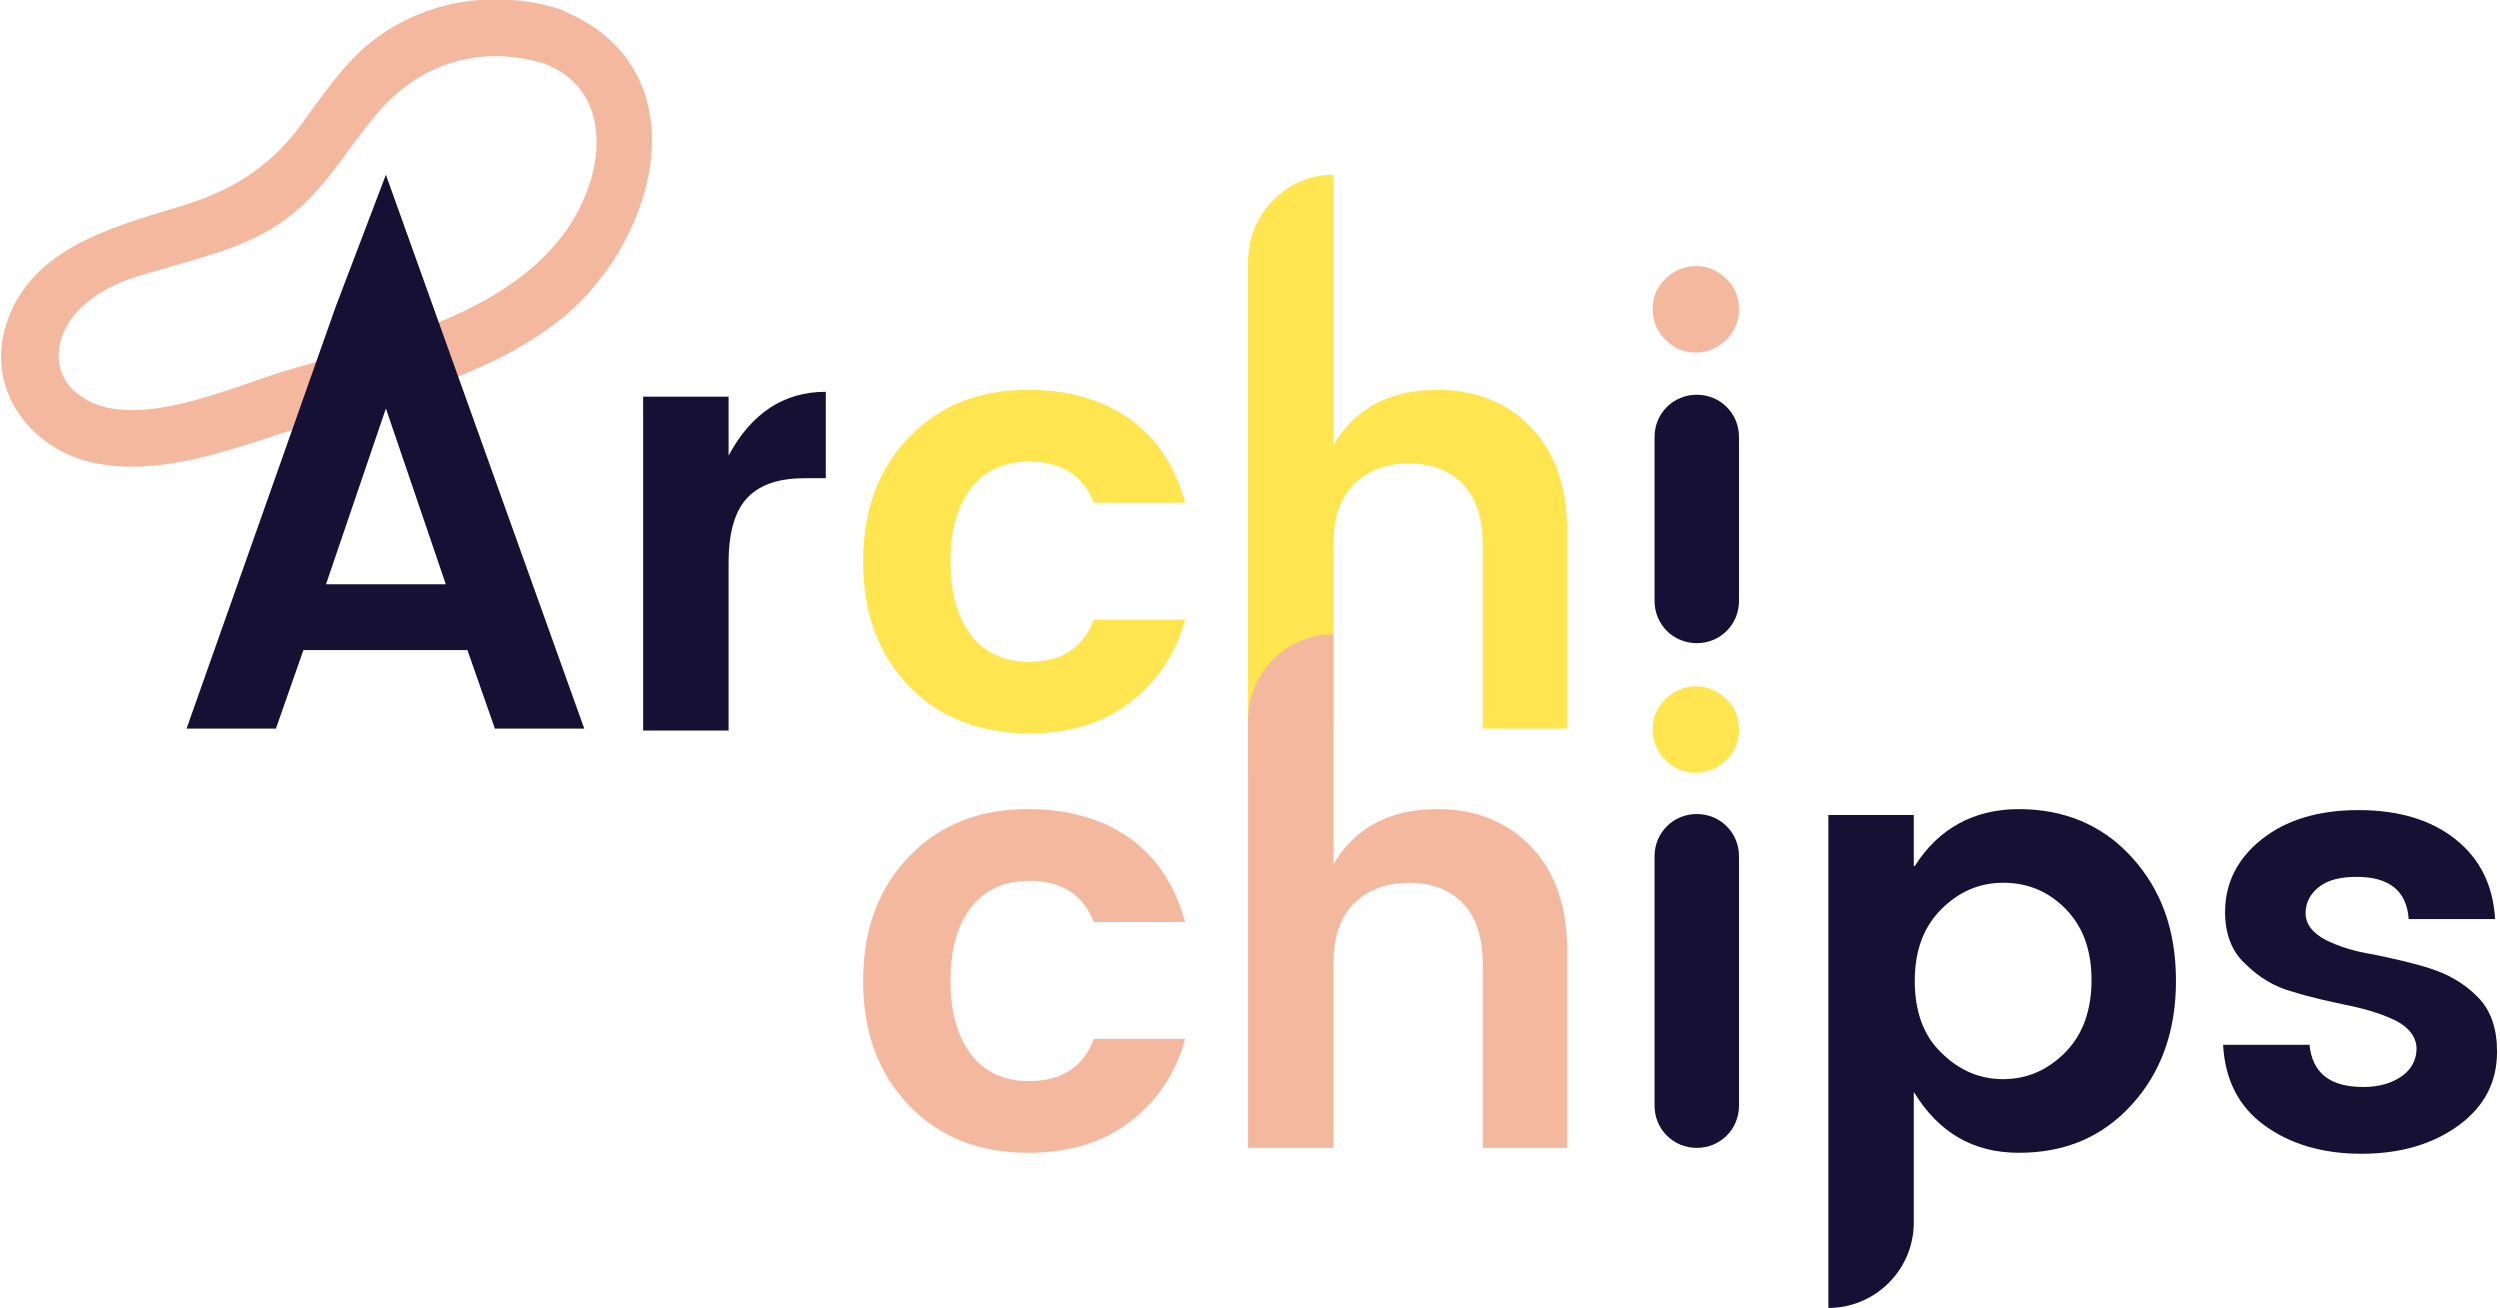 <svg enable-background="new -651.7 448.9 254.6 133.2" viewBox="-651.7 448.9 254.6 133.2" xmlns="http://www.w3.org/2000/svg"><path d="m-593.9 450.2c-.2-.1-.4-.2-.6-.3s-.4-.1-.6-.2c-6.6-1.9-13.8-.7-19.2 3.8-2.7 2.3-4.7 5.3-6.8 8.2-3.4 4.5-7.2 6.7-12.5 8.3-7 2.1-15.4 4.4-17.6 12.4-1.7 6.1 2.3 11.7 8.1 13.4 8.1 2.3 17.8-2.3 25.5-4.5 8.2-2.4 16.7-4.7 23.4-10.2 9.6-8.1 13.8-24.9.3-30.9zm1.5 19.3c-2.4 5.3-7.2 8.8-12.3 11.2-5.5 2.6-11.5 4.1-17.4 5.8-5.5 1.6-14.4 5.8-20 3.5-4.7-2-4.6-6.8-1.1-10 2.5-2.3 5.9-3.1 9.1-4 4.4-1.3 8.7-2.4 12.3-5.4 3.7-3 5.9-7.3 9-10.7 4.4-4.8 10.4-6.4 16.6-4.5 6.1 2.4 6.2 9 3.8 14.1z" fill="#f4b89e"/><path d="m-601.3 523.1-2.8-8h-16.7l-2.8 8h-9.1l15.2-43 5.1-13.4 20.2 56.4zm-17.2-14.7h12.2l-6.1-17.9z" fill="#161034"/><path d="m-577.5 489.3v6c2.3-4.3 5.6-6.5 9.9-6.5v8.8h-2.1c-2.6 0-4.5.6-5.8 1.9s-2 3.5-2 6.7v17.1h-8.7v-34z" fill="#161034"/><path d="m-559.1 518.8c-3.1-3.2-4.7-7.4-4.7-12.7s1.6-9.5 4.7-12.7 7.1-4.8 12.1-4.8c4.1 0 7.6 1 10.4 3s4.6 4.9 5.6 8.5h-9.3c-1.1-2.8-3.3-4.2-6.6-4.2-2.5 0-4.5.9-5.9 2.7s-2.1 4.3-2.1 7.5.7 5.6 2.1 7.5c1.4 1.8 3.4 2.7 5.9 2.7 3.3 0 5.5-1.4 6.6-4.3h9.3c-1 3.6-2.9 6.4-5.7 8.5s-6.2 3.1-10.3 3.1c-5-.1-9-1.6-12.1-4.8z" fill="#ffe54f"/><path d="m-515.9 466.7v27.5c2.2-3.7 5.7-5.6 10.6-5.6 3.9 0 7.1 1.3 9.5 3.8 2.5 2.6 3.7 6.1 3.7 10.7v20h-8.6v-18.8c0-2.7-.7-4.7-2-6.1-1.4-1.4-3.2-2.1-5.5-2.1s-4.2.7-5.6 2.1-2.1 3.4-2.1 6.1v18.8l-8.7 4.5v-52.2c.1-4.8 3.9-8.7 8.7-8.7z" fill="#ffe54f"/><path d="m-483.2 510.1v-16.7c0-2.4 1.9-4.3 4.3-4.3 2.4 0 4.3 1.9 4.3 4.3v16.7c0 2.4-1.9 4.3-4.3 4.3-2.4 0-4.3-1.9-4.3-4.3z" fill="#161034"/><path d="m-559.1 561.5c-3.1-3.2-4.7-7.4-4.7-12.7s1.6-9.5 4.7-12.7 7.1-4.8 12.1-4.8c4.1 0 7.6 1 10.4 3s4.6 4.9 5.6 8.5h-9.3c-1.1-2.8-3.3-4.2-6.6-4.2-2.5 0-4.5.9-5.9 2.7s-2.1 4.3-2.1 7.5.7 5.6 2.1 7.5c1.4 1.8 3.4 2.7 5.9 2.7 3.3 0 5.5-1.4 6.6-4.3h9.3c-1 3.6-2.9 6.4-5.7 8.5s-6.2 3.1-10.3 3.1c-5 0-9-1.6-12.1-4.8z" fill="#f4b89e"/><path d="m-515.9 513.5v23.4c2.2-3.7 5.7-5.6 10.6-5.6 3.9 0 7.1 1.3 9.5 3.8 2.5 2.6 3.7 6.1 3.7 10.7v20h-8.6v-18.8c0-2.7-.7-4.7-2-6.1-1.4-1.4-3.2-2.1-5.5-2.1s-4.2.7-5.6 2.1-2.1 3.4-2.1 6.1v18.8h-8.7v-43.7c.1-4.7 3.9-8.6 8.7-8.6z" fill="#f4b89e"/><g fill="#161034"><path d="m-483.2 561.5v-25.4c0-2.4 1.9-4.3 4.3-4.3 2.4 0 4.3 1.9 4.3 4.3v25.4c0 2.4-1.9 4.3-4.3 4.3-2.4 0-4.3-1.9-4.3-4.3z"/><path d="m-456.7 537.1c2.4-3.8 6-5.8 10.6-5.8s8.5 1.6 11.5 4.9 4.5 7.4 4.5 12.6c0 5.1-1.5 9.3-4.5 12.6s-6.8 4.9-11.5 4.9-8.2-2.1-10.7-6.2v13.3c0 4.8-3.9 8.7-8.7 8.7v-50.2h8.7v5.2zm15.3 19c1.8-1.8 2.7-4.3 2.7-7.4s-.9-5.5-2.7-7.3-3.9-2.6-6.3-2.6-4.5.9-6.3 2.7-2.7 4.2-2.7 7.3.9 5.6 2.7 7.3c1.8 1.8 3.9 2.7 6.3 2.7s4.5-.9 6.3-2.7z"/><path d="m-425.1 541.8c0-2.9 1.2-5.4 3.7-7.4s5.8-3 9.9-3 7.4 1 9.9 3 3.8 4.7 4 8.1h-8.8c-.2-2.9-2-4.3-5.3-4.3-1.6 0-2.9.3-3.8 1s-1.4 1.6-1.4 2.7.7 2 2 2.7c1.4.7 3 1.2 4.9 1.5 1.9.4 3.8.8 5.7 1.4s3.5 1.5 4.9 2.9 2 3.3 2 5.6c0 3.1-1.3 5.6-3.9 7.5s-5.9 2.9-9.9 2.9-7.3-1-9.9-2.9-4-4.6-4.2-8.2h8.8c.3 2.9 2.1 4.3 5.5 4.3 1.6 0 2.9-.4 3.9-1.1s1.5-1.7 1.5-2.8-.7-2.1-2-2.8c-1.4-.7-3-1.2-4.9-1.6s-3.8-.8-5.7-1.4c-1.9-.5-3.5-1.5-4.9-2.9-1.3-1.2-2-3-2-5.2z"/></g><path d="m-474.6 523.2c0 1.2-.4 2.2-1.3 3.1-.8.8-1.9 1.3-3.1 1.3s-2.2-.4-3.1-1.3c-.8-.8-1.3-1.9-1.3-3.1s.4-2.2 1.3-3.1c.8-.8 1.9-1.3 3.1-1.3s2.2.4 3.1 1.3c.9.8 1.3 1.9 1.3 3.1z" fill="#ffe54f"/><path d="m-474.6 480.4c0 1.2-.4 2.2-1.3 3.1-.8.8-1.9 1.3-3.1 1.3s-2.2-.4-3.1-1.3c-.8-.8-1.3-1.9-1.3-3.1s.4-2.2 1.3-3.1c.8-.8 1.9-1.3 3.1-1.3s2.2.4 3.1 1.3c.9.8 1.3 1.9 1.3 3.1z" fill="#f4b89e"/></svg>